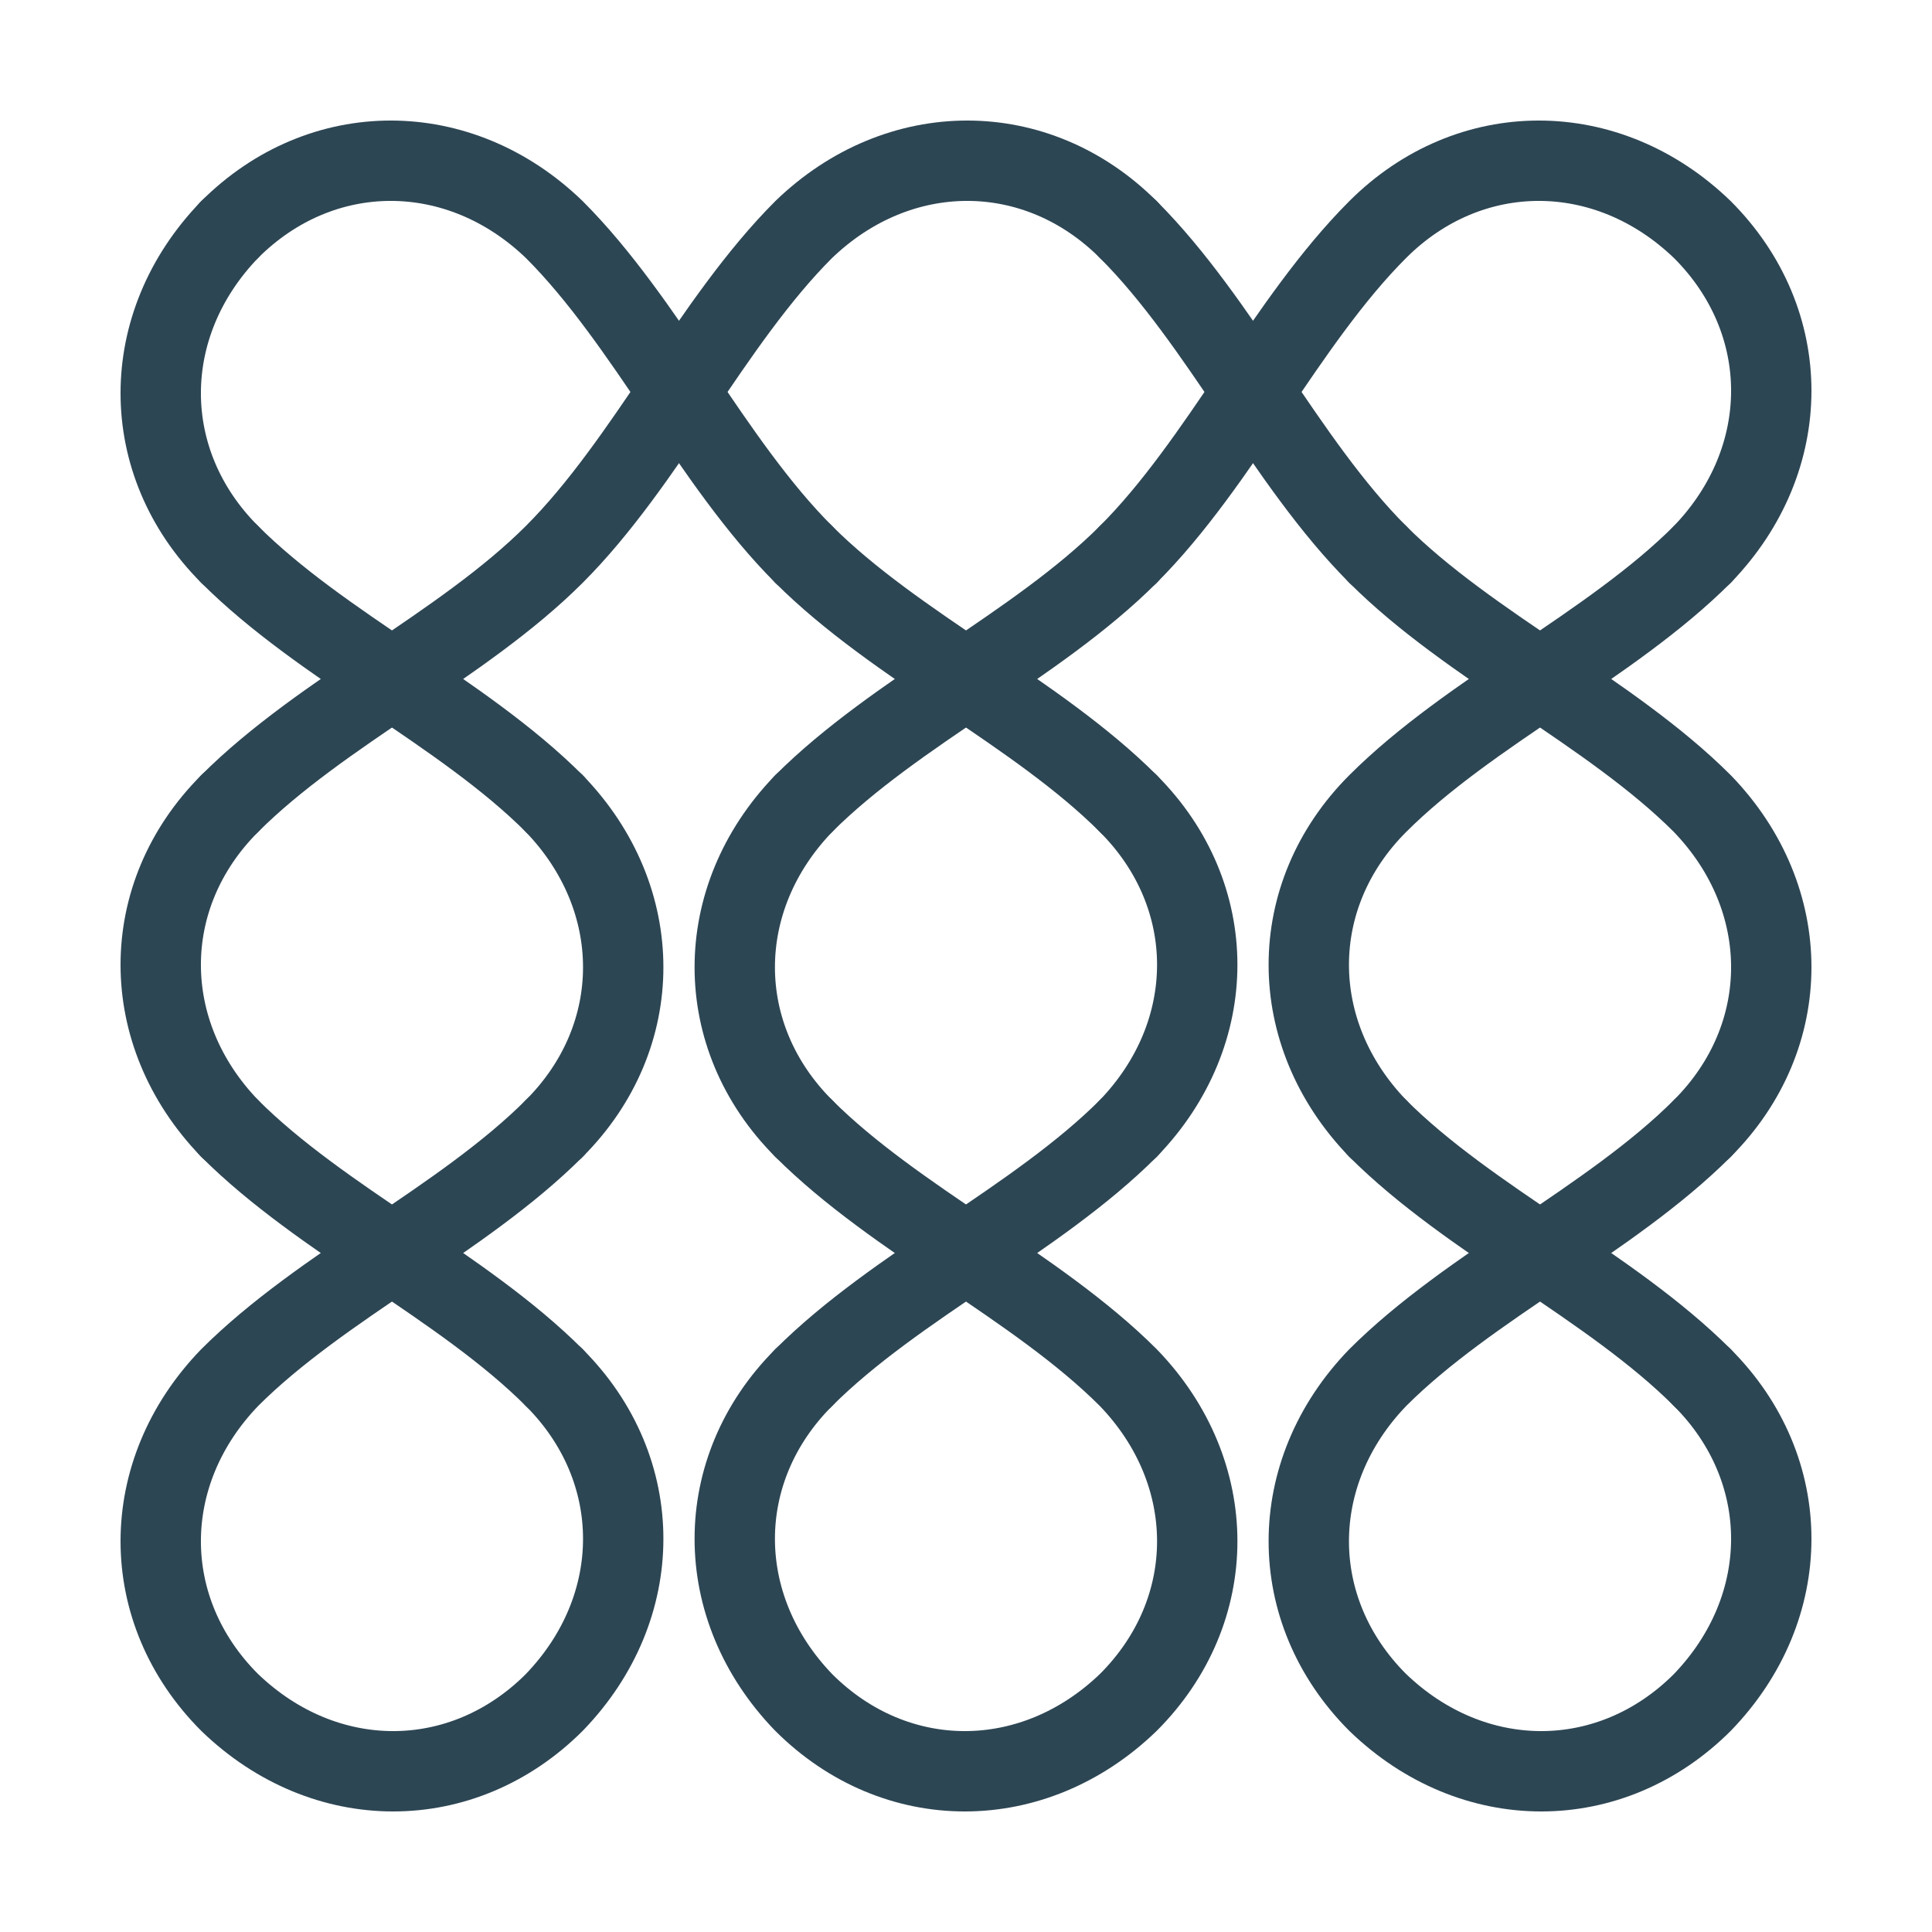 <svg xmlns="http://www.w3.org/2000/svg" viewBox="0 0 210.355 210.355"><g fill="none" stroke="#2d4654" stroke-linecap="round" stroke-width="8.75"><path d="M25 25c10-10 25-10 35.355 0M87.5 60.355C77.5 50.355 70.355 35 60.355 25"/><path d="M60.355 60.355C70.355 50.355 77.5 35 87.5 25M122.855 25c-10-10-25-10-35.355 0M150 25c10-10 25-10 35.355 0M185.355 25c10 10 10 25 0 35.355M25 60.355c-10-10-10-25 0-35.355M60.355 60.355C50.355 70.355 35 77.5 25 87.5M87.5 60.355c10 10 25.355 17.145 35.355 27.145M150 25c-10 10-17.145 25.355-27.145 35.355"/><path d="M122.855 25C132.855 35 140 50.355 150 60.355M185.355 60.355C175.355 70.355 160 77.5 150 87.5M25 87.5c-10 10-10 25 0 35.355M60.355 87.5C50.355 77.5 35 70.355 25 60.355M87.5 87.5c10-10 25.355-17.145 35.355-27.145M122.855 87.5c10 10 10 25 0 35.355M150 87.5c-10 10-10 25 0 35.355"/><path d="M185.355 87.5c-10-10-25.355-17.145-35.355-27.145M25 122.855C35 132.855 50.355 140 60.355 150M60.355 122.855c10-10 10-25 0-35.355M87.5 122.855c-10-10-10-25 0-35.355M122.855 122.855C112.855 132.855 97.5 140 87.5 150M150 122.855c10 10 25.355 17.145 35.355 27.145M185.355 122.855c10-10 10-25 0-35.355"/><path d="M25 150c10-10 25.355-17.145 35.355-27.145M60.355 150c10 10 10 25 0 35.355M87.5 150c-10 10-10 25 0 35.355M122.855 150c-10-10-25.355-17.145-35.355-27.145M150 150c10-10 25.355-17.145 35.355-27.145M185.355 150c10 10 10 25 0 35.355M25 185.355c-10-10-10-25 0-35.355M60.355 185.355c-10 10-25 10-35.355 0M87.5 185.355c10 10 25 10 35.355 0M122.855 185.355c10-10 10-25 0-35.355M150 185.355c-10-10-10-25 0-35.355M185.355 185.355c-10 10-25 10-35.355 0"/></g></svg>